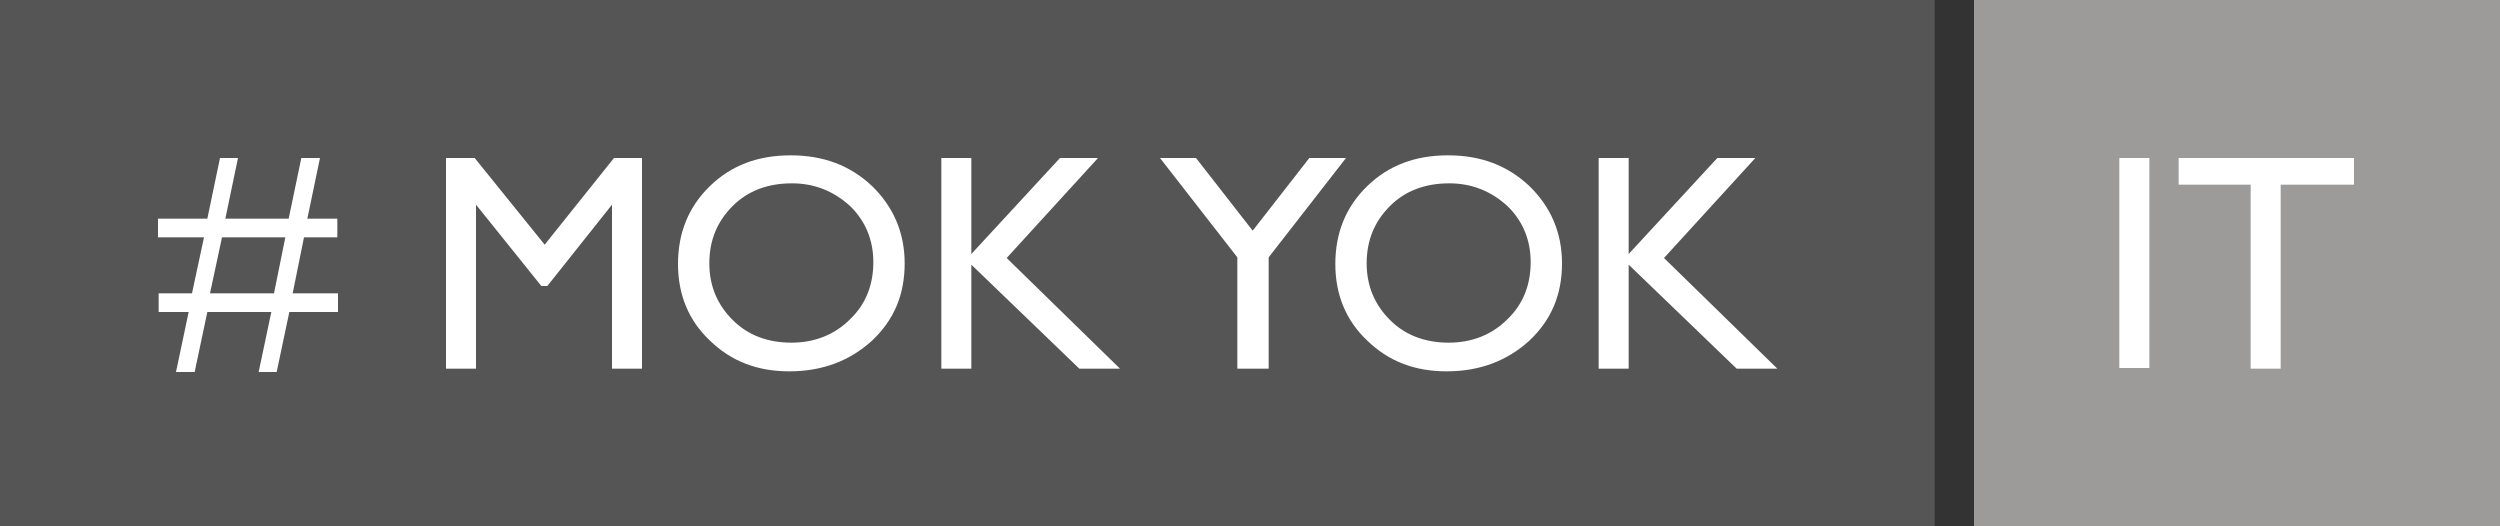 <svg xmlns="http://www.w3.org/2000/svg" preserveAspectRatio="xMidYMid meet"  xmlns:xlink="http://www.w3.org/1999/xlink" viewBox="0 0 375 78.9"><rect x="0" y="0" width="375" height="78.9" fill="#333333" stroke="none"/><path fill="#565555" d="M0 0h290.2v78.9H0z"/><path fill="#FFF" d="M42.8 35.6h-9.5L31.5 44h9.6l1.7-8.4zm-19.1 0v-2.8h7.4l1.9-9.1h2.7l-1.9 9.1h9.5l1.9-9.1H48l-1.9 9.1h4.5v2.8h-5L43.9 44h6.8v2.8h-7.3l-1.9 9h-2.7l1.9-9h-9.6l-1.9 9h-2.8l1.9-9h-4.5V44h5l1.8-8.4h-6.9zM92.1 23.7h4.2v31.6h-4.5V30.7l-9.7 12.2h-.9l-9.8-12.2v24.6h-4.5V23.7h4.3l10.5 13"/><defs><path id="a" d="M0 0h375v78.9H0z"/></defs><clipPath id="b"><use xlink:href="#a" overflow="visible"/></clipPath><path clip-path="url(#b)" fill="#FFF" d="M118.8 27.5c-3.6 0-6.6 1.1-8.9 3.4s-3.5 5.1-3.5 8.6c0 3.4 1.2 6.2 3.5 8.5s5.3 3.4 8.8 3.4 6.5-1.2 8.8-3.5c2.4-2.3 3.5-5.2 3.5-8.6 0-3.3-1.2-6.2-3.5-8.4-2.4-2.2-5.3-3.4-8.7-3.4m-.2-4.2c4.9 0 8.9 1.5 12.2 4.6 3.2 3.1 4.9 7 4.9 11.6 0 4.7-1.6 8.5-4.9 11.6-3.3 3-7.4 4.6-12.4 4.6-4.8 0-8.7-1.5-11.9-4.6-3.2-3-4.8-6.9-4.8-11.5 0-4.7 1.6-8.6 4.8-11.7 3.2-3.1 7.2-4.6 12.1-4.6"/><path fill="#FFF" d="M159 23.7h5.7l-13.7 15 17 16.6h-6.1l-16.2-15.6v15.6h-4.5V23.7h4.5v14.4M196.4 23.7h5.5l-11.6 14.9v16.7h-4.7V38.6L174 23.7h5.4l8.5 10.9"/><defs><path id="c" d="M0 0h375v78.9H0z"/></defs><clipPath id="d"><use xlink:href="#c" overflow="visible"/></clipPath><path clip-path="url(#d)" fill="#FFF" d="M217.4 27.5c-3.6 0-6.6 1.1-8.9 3.4-2.3 2.3-3.5 5.1-3.5 8.6 0 3.4 1.2 6.2 3.5 8.5s5.3 3.4 8.8 3.4 6.5-1.2 8.8-3.5c2.4-2.3 3.5-5.2 3.5-8.6 0-3.3-1.2-6.2-3.5-8.4-2.4-2.2-5.3-3.4-8.7-3.4m-.2-4.2c4.9 0 8.9 1.5 12.2 4.6 3.2 3.1 4.9 7 4.9 11.6 0 4.7-1.6 8.5-4.9 11.6-3.3 3-7.4 4.6-12.4 4.6-4.8 0-8.7-1.5-11.9-4.6-3.2-3-4.8-6.9-4.8-11.5 0-4.7 1.6-8.6 4.8-11.7s7.2-4.6 12.1-4.6"/><path fill="#FFF" d="M257.6 23.7h5.7l-13.7 15 17 16.6h-6.1l-16.2-15.6v15.6h-4.5V23.7h4.5v14.4"/><path fill="#9C9B9A" d="M296.1 0H375v78.9h-78.9z"/><path fill="#FFF" d="M317.9 23.7h4.5v31.5h-4.5zM326.8 23.7h26.3v4h-11v27.6h-4.5V27.7h-10.8"/></svg>